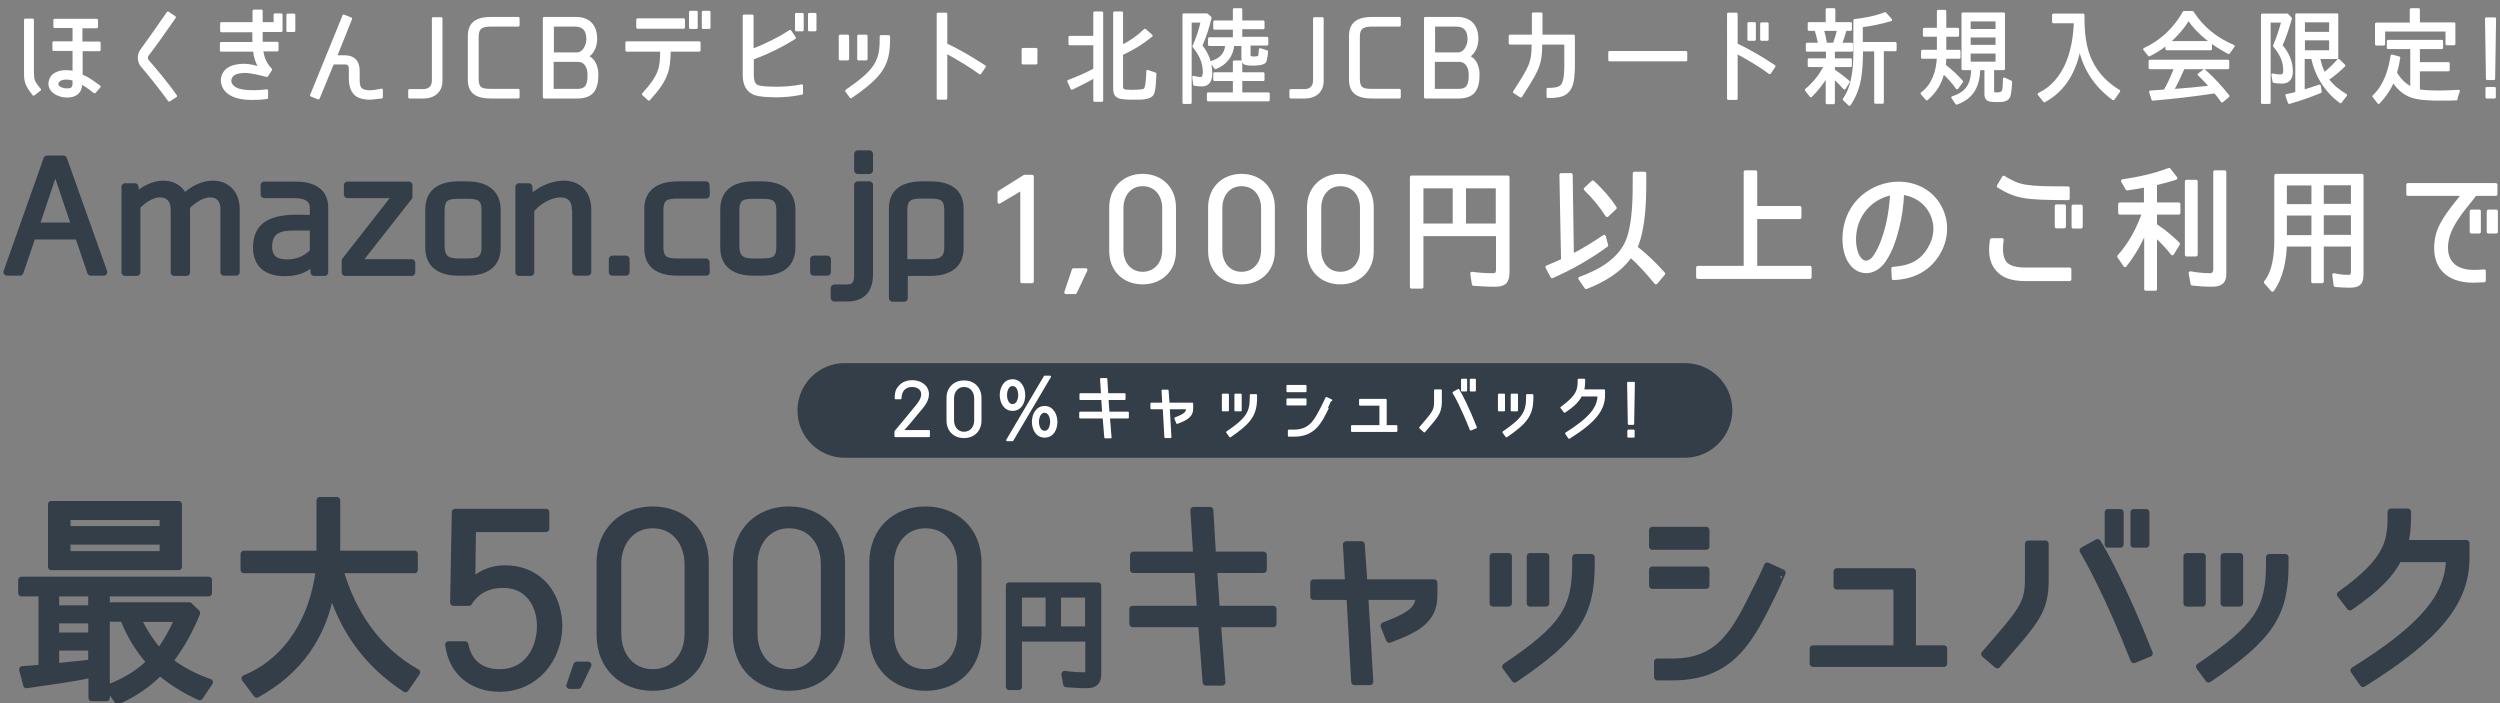 <?xml version="1.0" encoding="utf-8"?>
<!-- Generator: Adobe Illustrator 26.3.1, SVG Export Plug-In . SVG Version: 6.00 Build 0)  -->
<svg version="1.1" id="レイヤー_1" xmlns="http://www.w3.org/2000/svg" xmlns:xlink="http://www.w3.org/1999/xlink" x="0px"
	 y="0px" viewBox="0 0 1056.8 297.3" style="enable-background:new 0 0 1056.8 297.3;" xml:space="preserve">
<rect x="0" y="0" width="1056.8" height="297.3" fill="#808080" stroke="none"/>
<style type="text/css">
	.st0{fill:#FFFFFF;stroke:#FFFFFF;stroke-width:1.417;stroke-linecap:round;stroke-linejoin:round;stroke-miterlimit:10;}
	.st1{fill:#333E48;stroke:#333E48;stroke-width:3.081;stroke-linecap:round;stroke-linejoin:round;stroke-miterlimit:10;}
	.st2{fill:#FFFFFF;stroke:#FFFFFF;stroke-width:1.079;stroke-linecap:round;stroke-linejoin:round;stroke-miterlimit:10;}
	.st3{fill:none;stroke:#333E48;stroke-width:2.835;stroke-linecap:round;stroke-linejoin:round;}
	.st4{fill:#333E48;}
	.st5{fill:#FFFFFF;stroke:#FFFFFF;stroke-width:0.782;stroke-linecap:round;stroke-linejoin:round;stroke-miterlimit:10;}
</style>
<g id="a">
</g>
<g>
	<path class="st0" d="M433.1,74.6h3.2v44.4H432V79.7l-9.6,5.7v-4.1L433.1,74.6z"/>
	<path class="st0" d="M454.5,123.6h-3.9l3.2-9.5h5.2L454.5,123.6z"/>
	<path class="st0" d="M483,119.5c-7.6,0-13.4-5.1-13.4-13.4V87.7c0-8.3,5.9-13.5,13.4-13.5c7.6,0,13.4,5.2,13.4,13.5V106
		C496.5,114.3,490.6,119.5,483,119.5z M483,78c-5.6,0-8.8,4.6-8.8,9.9v17.8c0,5.6,3.4,9.9,8.8,9.9c5.5,0,9-4.3,9-9.9V88
		C492,82.6,488.8,78,483,78z"/>
	<path class="st0" d="M524.8,119.5c-7.6,0-13.4-5.1-13.4-13.4V87.7c0-8.3,5.9-13.5,13.4-13.5s13.4,5.2,13.4,13.5V106
		C538.3,114.3,532.4,119.5,524.8,119.5z M524.8,78c-5.6,0-8.8,4.6-8.8,9.9v17.8c0,5.6,3.4,9.9,8.8,9.9c5.5,0,9-4.3,9-9.9V88
		C533.8,82.6,530.6,78,524.8,78z"/>
	<path class="st0" d="M566.6,119.5c-7.6,0-13.4-5.1-13.4-13.4V87.7c0-8.3,5.9-13.5,13.4-13.5c7.6,0,13.4,5.2,13.4,13.5V106
		C580.1,114.3,574.2,119.5,566.6,119.5z M566.6,78c-5.6,0-8.8,4.6-8.8,9.9v17.8c0,5.6,3.4,9.9,8.8,9.9c5.5,0,9-4.3,9-9.9V88
		C575.6,82.6,572.4,78,566.6,78z"/>
	<path class="st0" d="M631.9,120.5c-3,0-6-0.2-9-0.4l-0.7-4.5c2.9,0.4,5.8,0.6,8.8,0.6c1.4,0,2.1-0.6,2.1-2.1V99.1H601v22.2h-4.3
		V74.9h40.7v40.3C637.3,119.2,636,120.5,631.9,120.5z M601,78.9v16.3h13.8V78.9H601z M633,95.2V78.9H619v16.3H633z"/>
	<path class="st0" d="M678.1,100l1,3.7c-7.1,5.2-14.8,9.6-23,13.2l-2.1-4c2.2-0.9,4.5-1.9,6.7-2.9h-0.1l-0.7-36.1h4.2l0.5,34.2
		C669.2,105.8,673.6,103,678.1,100z M689.3,108.1c-4.4,6.5-11.7,10.6-18.8,13.4l-2.6-3.8c8-2.9,16.7-7.6,20.1-16
		c2.9-7.4,2.9-18.6,2.9-26.8v-1.6h4.3V78c0,7.9-0.5,19.3-3.7,26.5h-0.1c4.3,3.4,8.2,7.1,11.8,11.2l-3.2,3.8
		C696.6,115.4,693.2,111.5,689.3,108.1z M670.2,79.9l3.1-2.9c3.6,3.3,6.9,7,9.4,10.9l-3.3,3.1h-0.1
		C676.7,86.9,673.6,83.2,670.2,79.9z"/>
	<path class="st0" d="M742.1,113.1h23v4.1h-47.4v-4.1h20.1V72.7h4.3v15.1h18.7v4.1h-18.7V113.1z"/>
	<path class="st0" d="M816.3,103.7c2.5-5,2.2-10.5-0.7-15.1c-2.5-3.9-6.6-6.3-11.4-7c-0.2,5.2-0.9,10-2,14.4c-1,3.9-2.5,9.5-5.6,14
		c-3.8,5.7-9.5,5.9-13,2.6c-3.8-3.6-4.2-9.7-4-12.9c0.7-14.5,12.5-22.2,22.9-22.2c7.1,0,13.3,3.2,16.8,8.7c3.7,5.8,4.1,12.9,1,19.3
		c-4,8-10.9,11.8-19.9,12.2l-0.2-4.2C807.7,113,812.9,110.6,816.3,103.7z M799.7,81.8c-6.8,1.1-15.2,7.1-15.8,18.3
		c-0.1,1.6-0.1,7.1,2.7,9.8c2.1,2,4.7,0.7,6.3-2c2.5-3.9,4-8.9,5-12.9C798.8,91,799.5,86.5,799.7,81.8z"/>
	<path class="st0" d="M844.3,113.9c-3.2-3.6-3-8.4-2.4-12.5h4.4c-0.7,4.7-0.2,7.7,1.3,9.8c1.5,1.7,4.4,2.6,8.6,2.6h18.7v4.3h-18.7
		C850.5,118.1,846.7,116.8,844.3,113.9z M844.8,78.7l2.2-3.7c6.8,4.1,9,4.5,27.2,4.5v4.4C856,83.8,852.6,83.4,844.8,78.7z
		 M872.6,95.8h-3.3v-8.7h3.3V95.8z M879.7,95.9h-3.3v-8.7h3.3V95.9z"/>
	<path class="st0" d="M898.3,112.2l-2.6-3.8c4.7-5.2,8.2-11.7,10.5-18.4h-10.1v-3.7H907v-7.8c-2.6,0.5-5.2,0.9-7.8,1.3l-1.9-3.3
		c6.8-1,13.3-2.4,19.6-4.8l2.8,3.6c-2.9,0.9-5.7,1.7-8.7,2.4h0.1v8.6h9.9V90h-9.9v5.1c0.2,0.2,0.4,0.3,0.6,0.5
		c3.3,2.2,6.3,4.7,9.1,7.5l-2.5,4.1c-2.2-2.8-4.6-5.3-7.2-7.7v22.7h-4V96.9C904.9,102.4,902,107.5,898.3,112.2z M924.3,76.7h4v31h-4
		V76.7z M934.9,120.5c-2.8,0-5.5-0.2-8.2-0.5l-0.8-4.6c2.8,0.5,5.6,0.8,8.3,0.8c1.5,0,2.1-1,2.1-2.4V72.7h4.1v42.8
		C940.5,119.4,938.6,120.5,934.9,120.5z"/>
	<path class="st0" d="M993.3,120.9c-2.1,0-4.1-0.1-6.1-0.3l-0.6-4.4c2.1,0.5,4.2,0.7,6.2,0.7c1.3,0,1.7-0.9,1.7-2.1v-11.3h-12.9V119
		h-3.9v-15.5H966c-0.2,6.2-1.5,13.8-5.4,19.1l-2.9-3.3c3.7-4.5,4.4-12,4.4-17.6V74.2h36.3v42.1C998.3,119.9,996.9,120.9,993.3,120.9
		z M966,77.7v9.3h11.8v-9.3H966z M966,90.4v9.7h11.8v-9.7H966z M994.5,86.9v-9.3h-12.9v9.3H994.5z M994.5,100v-9.7h-12.9v9.7H994.5z
		"/>
	<path class="st0" d="M1034.3,102.2c-1.2,8.3,3.4,12.6,11.4,12.6c0.6,0,2.1,0,4.4-0.2v4c-2.1,0.1-3.6,0.2-4.5,0.2
		c-11.4,0-17.2-6.4-15.7-17.2c1-6.9,5.5-12,11.4-19.5h-23.4v-4h37.1v4h-8.7C1043.3,86.4,1035.5,94,1034.3,102.2z M1048,98h-3.3v-8.7
		h3.3V98z M1055.2,98h-3.3v-8.7h3.3V98z"/>
</g>
<g>
	<g>
		<path class="st1" d="M3,115l16.9-47.7h6.9l17,47.7h-5.4l-5.2-15.3H13.6L8.4,115H3z M15,95.6h16.8l-8.4-24.9L15,95.6z"/>
		<path class="st1" d="M94.8,88.7c0-4.3-2.2-6.8-6.1-6.8c-3.5,0-7.5,2.8-10,5.4l0.1,1.4v26.4h-5.1V88.7c0-4.3-2.2-6.8-6.2-6.8
			c-3.4,0-7.4,2.7-9.7,5.3v27.9h-4.9V79H57l0.4,4.3c3.3-3.4,7.9-5.4,11.6-5.4c4.2,0,7.5,2.1,8.8,5.8C81,80.1,86,77.9,90,77.9
			c5.9,0,9.8,4.1,9.8,10.7v26.4h-5.1V88.7z"/>
		<path class="st1" d="M137.2,87.8v27.3h-4.4l-0.2-4.9c-3,3.7-7.4,5-12.2,5c-6.9,0-11.9-2.9-11.9-10.6c0-7.1,3.7-10.1,8.6-11.4
			c2.4-0.6,5.1-0.9,7.8-0.9s5.3,0.1,7.6,0.1v-4.5c0-4.8-4.4-5.7-8.4-5.7h-12.4v-3.9h12.6C130.8,78.2,137.2,80,137.2,87.8z
			 M113.5,104.3c0,5.3,3.4,6.9,7.9,6.9c4.2,0,8.2-1.6,11.1-4.7V95.9h-8.3C118.3,95.9,113.5,97.2,113.5,104.3z"/>
		<path class="st1" d="M146,115.1v-4.9l21.9-28h-21v-3.9h25.9v4.9l-21.9,27.9h23.1v4H146z"/>
		<path class="st1" d="M210.1,88.7v15.9c0,6.9-4.4,10.4-12.8,10.4H194c-8.4,0-12.7-3.5-12.7-10.4V88.7c0-7,4.2-10.5,12.7-10.5h3.2
			C205.6,78.2,210.1,81.8,210.1,88.7z M197.4,82.5h-3.4c-4.6,0-7.6,0.6-7.6,6.4V104c0,6.2,3.7,6.8,7.7,6.8h3.3
			c4.6,0,7.7-0.6,7.7-6.3V88.8C205.1,83,201.9,82.5,197.4,82.5z"/>
		<path class="st1" d="M243.3,88.7c0-4.3-2.2-6.8-6.4-6.8c-4.7,0-10.4,3.6-12.6,6.9v26.3h-4.9V79h4.1l0.4,5.5
			c4-4.2,9.6-6.6,14.4-6.6c6.2,0,10.1,4.1,10.1,10.7v26.4h-5V88.7z"/>
		<path class="st1" d="M264.6,115h-5.7v-5.4h5.7V115z"/>
		<path class="st1" d="M278.9,88.8v15.7c0,5.7,3.1,6.3,7.7,6.3h11.8l0.1,4.2h-11.9c-8.5,0-12.7-3.3-12.7-10V88.3
			c0-6.6,4.3-10.1,12.7-10.1h11.8l0.1,4.2h-12C281.9,82.4,278.9,83,278.9,88.8z"/>
		<path class="st1" d="M334.7,88.7v15.9c0,6.9-4.4,10.4-12.8,10.4h-3.2c-8.4,0-12.7-3.5-12.7-10.4V88.7c0-7,4.2-10.5,12.7-10.5h3.2
			C330.2,78.2,334.7,81.8,334.7,88.7z M322,82.5h-3.4c-4.6,0-7.6,0.6-7.6,6.4V104c0,6.2,3.7,6.8,7.7,6.8h3.3c4.6,0,7.7-0.6,7.7-6.3
			V88.8C329.7,83,326.5,82.5,322,82.5z"/>
		<path class="st1" d="M349.7,115H344v-5.4h5.7V115z"/>
		<path class="st1" d="M358.3,125.9h-5.6v-4.1h5.3c3.7,0,4.6-2.2,4.6-5.7V78.2h4.9V116C367.5,122.5,364.3,125.9,358.3,125.9z
			 M367.5,72h-4.9v-6.9h4.9V72z"/>
		<path class="st1" d="M405.8,88.1V105c0,6.6-4.4,10.1-12.7,10.1h-10.9V126h-4.9V88.1c0-6.6,4.2-9.9,12.7-9.9h3.2
			C401.5,78.2,405.8,81.5,405.8,88.1z M393,82.4h-3.2c-4.6,0-7.8,0.6-7.8,6.4v22.3h11.1c4.1,0,7.6-0.9,7.6-6.5V88.8
			C400.7,83,397.7,82.4,393,82.4z"/>
	</g>
</g>
<g>
	<g>
		<path class="st2" d="M16.8,37.9l-2.6,2c-3.7-4.7-3.5-6.2-3.5-9.8V8.4h3.1v21.4C13.9,33.7,13.7,34.2,16.8,37.9z M34.3,35
			c-0.1,4.1-2.4,5.7-6,5.7c-3.8,0-8.5-2.5-7-6.9c1.1-3.1,4.6-3.6,6.6-3.6c1,0,2.2,0.1,3.3,0.4v-9.6h-8.5v-3h8.5v-6.7h-8.1V8.5h17.8
			v2.9h-6.6v6.7H42v3h-7.6v10.8c2.4,1,3.9,2,7.6,4.7L40,38.9C37,36.6,35.6,35.7,34.3,35z M31.2,33.6C30,33.3,29,33.1,28,33.1
			c-1.5,0-3.5,0.5-3.8,2c-0.6,1.9,2.3,2.8,4.1,2.8C31.2,37.9,31.3,36.6,31.2,33.6z"/>
		<path class="st2" d="M60,27.8c-1.5-1.7-1.6-4.6-0.3-6.4c2.4-3.3,7.1-9.9,11.3-16l2.8,1.9c-4.2,6.1-8.9,12.7-11.5,16
			c-0.5,0.7-0.4,1.8,0.1,2.4c3,3.4,8.4,9.8,11.9,14.9l-2.8,1.8C68,37.5,62.8,31.1,60,27.8z"/>
		<path class="st2" d="M118.9,13h-8.4c0,3.6,0,4.3,0,5.2h6.7v3h-6.5c0.5,3.3,1.5,5.9,3.8,8.2h0l-1.7,2.6c-2.3-0.6-6.9-1.8-9.5-1.7
			c-3.3,0.1-5,0.9-5.7,2.4c-0.4,0.8-0.5,1.6-0.2,2.4c0.8,2,2.8,3,6.1,3.4c2.5,0.3,6,0.2,9.3-0.2v3c-2.7,0.4-4.4,0.4-6.6,0.4
			c-6.3,0-10.3-1.9-11.8-5.3c-0.7-1.8-0.7-3.5,0.2-5.2c1.3-2.4,4-3.6,8.4-3.7c2.4,0,4.7,0.6,6.9,1.3c-1.4-2.6-2.2-4.7-2.4-7.5h-14
			v-3h13.8c-0.1-1-0.1-1.7-0.1-5.2H93.6V9.9h13.7V4.6h3.2v5.3h5.7V6.2h2.7V13z M124.3,13h-2.7V6.3h2.7V13z"/>
		<path class="st2" d="M156.1,41.6c-1.6,0-3-0.3-4.3-0.8c-2.4-1-3.8-3.6-3.8-7.5v-3.9c0-2-0.5-2.7-2.4-2.7h-4.9l-6.1,14.8l-3-1.2
			l13.7-33.6l3,1.2l-6.4,16h3.7c3.8,0,5.9,2,5.9,5.9v4.1c0,3,0.9,3.8,1.7,4.2c0.9,0.4,1.8,0.6,3,0.6c1.5,0,3.2-0.3,5.1-0.7v3.1
			C159.8,41.2,157.5,41.6,156.1,41.6z"/>
		<path class="st2" d="M179,41.1h-5.9v-2.9h5.8c2.7,0,4.2-1.6,4.2-4.2V7.8h3.4V34C186.6,38.4,183.6,41.1,179,41.1z"/>
		<path class="st2" d="M207.6,7.7h11.5v3h-10.9c-3.8,0-6.4,0.3-6.4,4.9v17.7c0,4.8,2.4,4.8,6.4,4.8h10.9v3h-11.5
			c-5.2,0-9.3-1.4-9.3-7.3V15.1C198.3,9.2,202.4,7.7,207.6,7.7z"/>
		<path class="st2" d="M243.5,7.7c5.5,0,8.4,3.3,8.4,8.7c0,3-1.2,6.1-3.8,7.5c3.1,1,4.3,4.5,4.3,7.6c0,6-1.8,9.6-8.4,9.6h-14V7.7
			H243.5z M248.4,16.5c0-3.6-1.6-5.8-5.3-5.8h-9.5v12h10.2C246.8,22.7,248.4,19.2,248.4,16.5z M248.9,31.5c0-3-1.4-5.9-4.7-5.9
			h-10.7v12.5h10.5C248.4,38.2,248.9,35.2,248.9,31.5z"/>
		<path class="st2" d="M274.3,42l-2.4-2.2c7.2-7.9,7.7-11.2,7.7-18.5h-14.7V18h30.7v3.3h-12.6C282.8,29.3,282.3,33.3,274.3,42z
			 M269.5,11.6V8.3H289v3.3H269.5z M294.4,11.7h-2.6V5.1h2.6V11.7z M299.8,11.7h-2.6V5.1h2.6V11.7z"/>
		<path class="st2" d="M328.2,40.6c-2.5,0-5.1-0.1-7.4-0.5c-2.8-0.4-6.3-2.2-6.3-8.4v-25h3.5v14.5c6.1-2.3,11.7-5.2,16-8l1.9,2.8
			c-5,3.2-11.2,6.3-17.8,8.7v7c0,4.1,1.7,4.9,3.4,5.1c2,0.3,4.3,0.4,6.7,0.4c3,0,6.7-0.2,10.7-1v3.3C335,40.3,331.3,40.6,328.2,40.6
			z M339.2,12.7h-2.6V6h2.6V12.7z M344.6,12.7h-2.5V6h2.5V12.7z"/>
		<path class="st2" d="M355.1,15.2h3.3V25h-3.3V15.2z M372.4,16.9v-1.5h3.3v1.5c0,10.5-3.1,15.3-16,24.1l-1.9-2.6
			C369.9,30.1,372.4,26.1,372.4,16.9z M362.9,15.2h3.3V25h-3.3V15.2z"/>
		<path class="st2" d="M416.2,28.1l-1.9,2.8c-5.3-3.8-9.8-6.3-14.4-8.9v19.6h-3.4V5.9h3.4v12.9C405.4,21.4,410.5,24.4,416.2,28.1z"
			/>
		<path class="st2" d="M432.4,20.8h5.6v5.9h-5.6V20.8z"/>
		<path class="st2" d="M453.1,37.4l-1.4-3.1c3.8-1.4,7.4-3,11-4.9h0V18.6h-10.5v-2.9h10.5V5.4h3.1v37.1h-3.1V32.4
			C459.6,34.2,456.5,35.8,453.1,37.4z M484,12.7l2.7,2.4c-3.8,3.1-8,5.7-12.5,7.7h0v13.8c0,0.9,0.3,1.4,1.1,1.7
			c0.6,0.2,2.4,0.2,3.2,0.2h0.2c1.1,0,4.3,0,5.2-0.6c1-0.7,1.2-6.6,1.2-7.8l3.2,1.1c-0.1,1.6-0.2,7.1-1.1,8.6
			c-1.1,1.7-4.4,1.8-6.7,1.8H479c-1.5,0-5,0-6.3-0.7c-1.3-0.7-1.6-1.9-1.6-3.2V5.4h3.1v14.2C477.8,17.8,481.1,15.5,484,12.7z"/>
		<path class="st2" d="M507.7,19.3c2.8,3.5,4.2,7.3,4.2,11.8c0,2.5-0.8,4.9-3.8,4.9c-1,0-2.1-0.1-3.2-0.3l-0.4-3.1
			c1,0.3,2.1,0.5,3.1,0.5c1.2,0,1.4-1.7,1.4-2.7c0-4.1-1.8-7.7-4.4-10.8c1.5-3.3,2.8-7.1,3.5-10.6h-4.9v34.4h-2.8V6.2h9.8l1.4,1.3
			C510.7,11.6,509.4,15.4,507.7,19.3z M534,31.1v2.6h-9.4v5.9h11.6v2.7h-25.5v-2.7h11v-5.9h-8.3v-2.6h8.3v-5h2.9v5H534z M528.1,23.2
			c0,1.3,1.1,1.2,2.1,1.2h0.3c0.6,0,1.6-0.1,1.9-0.7c0.1-0.3,0.3-2.5,0.3-2.8l2.8,0.9c-0.1,0.9-0.3,3.7-0.9,4.4
			c-0.9,0.9-3.7,1-4.9,1c-0.9,0-3,0-3.7-0.6c-0.5-0.5-0.7-1.2-0.7-1.9v-5.8h-4.1c-0.3,4.6-3.1,8.1-7.4,9.8l-1.7-2.4
			c3.5-1,6.3-3.4,6.3-7.4h-7.2v-2.6h10.5v-4.3h-8.3V9.2h8.3V4h2.9v5.2h9.4v2.6h-9.4v4.3h11v2.6h-7.5V23.2z"/>
		<path class="st2" d="M551.5,41.1h-5.9v-2.9h5.8c2.7,0,4.2-1.6,4.2-4.2V7.8h3.4V34C559.1,38.4,556.2,41.1,551.5,41.1z"/>
		<path class="st2" d="M580.1,7.7h11.5v3h-10.9c-3.8,0-6.4,0.3-6.4,4.9v17.7c0,4.8,2.4,4.8,6.4,4.8h10.9v3h-11.5
			c-5.2,0-9.3-1.4-9.3-7.3V15.1C570.8,9.2,574.9,7.7,580.1,7.7z"/>
		<path class="st2" d="M616,7.7c5.5,0,8.4,3.3,8.4,8.7c0,3-1.2,6.1-3.8,7.5c3.1,1,4.3,4.5,4.3,7.6c0,6-1.8,9.6-8.4,9.6h-14V7.7H616z
			 M620.9,16.5c0-3.6-1.6-5.8-5.3-5.8h-9.5v12h10.2C619.3,22.7,620.9,19.2,620.9,16.5z M621.4,31.5c0-3-1.4-5.9-4.7-5.9h-10.7v12.5
			h10.5C620.9,38.2,621.4,35.2,621.4,31.5z"/>
		<path class="st2" d="M664.4,35.6c-1.6,5-5.5,5.3-10.1,5.3v-3.2c5.4,0,6.1-1.2,6.8-3.2c0.4-1.2,0.6-2.6,0.7-6V18.3h-10.4v0.3
			c0,9-1.6,11.3-8.5,22.1l-2.8-1.8c6.7-10.5,7.9-12.2,7.9-20.3v-0.3h-9.7v-3.1h9.8V5.8h3.4v9.4h13.7v13.3
			C665.1,31.9,664.9,33.8,664.4,35.6z"/>
		<path class="st2" d="M680.4,22.1h32.3v3.3h-32.3V22.1z"/>
		<path class="st2" d="M750,28l-1.9,2.8c-5-3.7-9.4-6.1-14.1-8.7v19.6h-3.4V5.9h3.4v12.9C739.5,21.4,744.6,24.4,750,28z M741.7,16.7
			h-2.5V9.9h2.5V16.7z M747.1,16.7h-2.5V10h2.5V16.7z"/>
		<path class="st2" d="M778.1,18.6h4.7v2.7h-7.7v3.9h7.2v2.6h-7.2v2h0c2.2,1.4,4.3,3,6.3,4.8l-1.7,2.7c-1.4-1.6-2.9-3.1-4.6-4.5
			v10.7h-2.8V31.8c-1.7,3.1-4.2,6.2-6.8,8.8l-2-2.6c3.4-2.8,6.1-6.3,8.1-10.2h-6.9v-2.6h7.7v-3.9h-8.5v-2.7h5.2
			c-0.4-2-0.9-4.2-1.6-6.1h-2.8V9.9h7.6V4h3v5.9h7v2.6h-2.2C779.5,14.6,778.9,16.6,778.1,18.6z M771.8,18.6h3.5
			c0.7-1.9,1.4-4.1,1.8-6.1h-6.7C771,14.4,771.5,16.7,771.8,18.6z M781.8,44.2l-2.3-2.2c3.8-5.3,4.5-13.3,4.5-19.7V8.6
			c4.4-0.5,8.7-1.3,12.9-2.9l2.4,2.7c-4.1,1.2-8.2,2.1-12.4,2.6h0v7.3h14.3v2.8h-5.4v22.2h-3V21.2H787
			C786.9,29.4,786.7,37.1,781.8,44.2z"/>
		<path class="st2" d="M827.6,12.3V15h-5.4v6.6h6v2.7h-6c0,1.1-0.1,2.3-0.2,3.4h0c0.2,0,0.1,0.1,0.2,0.2l0.1,0
			c2.7,2.2,4.6,3.9,7,6.6l-2,2.7c-1.7-2.4-3.7-4.6-5.9-6.6c-1,4.5-3.3,8.2-6.9,11.3l-2.1-2.4c4.8-3.5,6.6-9.4,6.9-15.2h-6.7v-2.7
			h6.7V15h-5.9v-2.7h5.9V4.7h2.9v7.6H827.6z M844.2,39.6c1,0,2.3-0.2,2.6-1.3c0.3-0.7,0.4-3.1,0.4-4.4v-0.6l2.8,1.3
			c0,1.2-0.3,5.2-0.8,6.3c-0.5,1-1.4,1.4-2.6,1.6c-0.8,0.1-1.6,0.1-2.3,0.1h-0.4c-0.9,0-3.2,0-3.8-0.7c-0.6-0.6-0.7-1.4-0.7-2.2
			V29.1h-2.8c-0.3,7-2.4,12-9.5,14.6l-1.7-2.5c6.3-1.9,8.3-5.9,8.4-12.1h-4.1V5.8h17.3v23.3h-4.6v8.9
			C842.3,39.6,843,39.6,844.2,39.6z M832.5,8.5v4.3h11.6V8.5H832.5z M832.5,15.3v4.2h11.6v-4.2H832.5z M832.5,22.1v4.5h11.6v-4.5
			H832.5z"/>
		<path class="st2" d="M879.1,20c-1.7,9.4-6,17.9-14.9,22.7l-2.3-2.9c11.4-5.5,14.9-18.7,15.3-30.5h-9.2v-3h12.6
			c0,6.8,0.4,13.9,3.6,20.1c2.6,5.2,6.6,9.1,11.5,12.1l-2.3,3.3h-0.1C885.8,36.3,881,29.1,879.1,20z"/>
		<path class="st2" d="M915.9,18.6c-0.1,0.1-0.2,0.1-0.3,0.2l-0.4,0.3c-2,1.6-4.3,3-6.7,4.2l-2-2.5c7.3-3.4,12.8-8.7,16.7-15.6h3.6
			c4.2,6.6,10.2,11.3,17.3,14.3l-2,2.8c-6.6-3.5-12.8-8.1-17-14.3c-2.1,3.6-5.2,7.1-8.4,9.9h17.8v2.8h-18.6V18.6z M918.4,38.2
			c5.4-0.4,10.7-0.9,16.1-1.5c-1.6-1.8-3.2-3.6-5-5.2l2.3-1.7c3.7,3.3,7,6.9,10.1,10.8l-2.6,2.2c-0.9-1.4-2-2.7-3-3.9l-0.6,0.1
			c-8.4,1.3-17.3,2.3-25.7,3l-1-3.2l6.1-0.4c1.8-3.1,3.2-6.3,4.5-9.7h-10.8v-2.9h33v2.9h-18.8C921.6,31.9,920.1,35.1,918.4,38.2z"/>
		<path class="st2" d="M968.7,30.2c0,2.7-1.1,4.6-4,4.6c-1.2,0-2.4-0.1-3.5-0.3l-0.5-2.9c1.2,0.3,2.3,0.4,3.4,0.4
			c1.4,0,1.6-1.2,1.6-2.4c0-3.9-1.8-7.3-4.3-10.2c1.4-3.3,2.6-6.9,3.5-10.4h-5.6v34.4h-3V6.3h10.6l1.4,1.5c-1.1,3.8-2.3,7.7-4,11.4
			h0C967,22.4,968.7,26,968.7,30.2z M982.5,31.2c2.2-1.8,4.2-3.7,6-5.8l2.4,2.3c-2.1,2.1-4.5,4.1-7,5.8c2,2.8,4.8,5,7.7,6.7
			l-2.2,2.9c-6.2-4.5-10.4-11.3-11.9-18.7h-3.8v14.1c2.3-0.7,4.5-1.4,6.8-2.2l0.4,2.5c-4.4,1.8-8.7,3.3-13.2,4.6l-1.1-3.1l1-0.2
			c1-0.2,2.2-0.5,3.2-0.8h0V6.2h17.1v18.2h-7.7C980.7,26.7,981.3,29,982.5,31.2z M985.1,8.9h-11.3v5.1h11.3V8.9z M985.1,16.5h-11.3
			v5.3h11.3V16.5z"/>
		<path class="st2" d="M1030.6,38.8c2.9,0,5.8-0.1,8.7-0.3c-0.4,1.1-0.8,2.2-1,3.4c-2.2,0.1-4.5,0.1-6.8,0.1
			c-3.3,0-8.7-0.1-11.9-1.2c-3.5-1.2-6-3.6-8-6.6c-1.4,3.4-3.5,6.5-6.1,9.2l-2.1-2.7c4.7-4.4,6.7-10.8,7.7-17.1l3,0.8
			c-0.3,2.1-0.8,4.3-1.4,6.4c1.7,2.8,3.8,5.1,6.7,6.4V20.2h-9.9v-2.8h22.7v2.8h-9.8v6.6h12.6v2.8h-12.6v8.7h0
			C1025.2,38.7,1027.9,38.8,1030.6,38.8z M1034.2,12.8h-26.5v5.9h-3.2v-8.6h14.7V4h3.2v6h15v8.6h-3.1V12.8z"/>
		<path class="st2" d="M1051.4,33.3L1051,7.9h3.6l-0.4,25.4H1051.4z M1054.5,41.1h-3.3v-3.8h3.3V41.1z"/>
	</g>
</g>
<g>
	<g>
		<path class="st3" d="M45,295h-6.2v-10c-7.8,1.8-17.4,3-25.5,4.2l-2.1,0.3L9.5,283l2.8-0.2c1.9-0.1,3.7-0.3,5.5-0.5h-0.1v-31.6H9.1
			v-5.5h79.1v5.5H45V295z M21.7,213.2h53.8v26.4H21.7V213.2z M38.8,250.7H23.6v6.6h15.1V250.7z M38.8,262.1H23.6v6.7h15.1V262.1z
			 M38.9,280.1h-0.2v-6.5H23.6v8.2l5.5-0.6C32.4,280.9,35.8,280.6,38.9,280.1z M28.4,223.8h40.5v-5.4H28.4V223.8z M28.4,234.4h40.5
			v-5.6H28.4V234.4z M88.6,288.4l-4.2,6.2c-6.1-2.8-11.7-6.2-16.8-10.5c-5.1,5.2-11,9.2-17.8,12.2l-3.9-5.6
			c6.5-2.4,12.6-6,17.5-10.8c-4.7-5.3-8.8-11.9-11.2-18.5H47V256h33l3.2,3.1c-2.8,7-6.2,13.2-10.9,19.6h0.1l-0.6,0.8
			C76.9,283.5,82.6,286.3,88.6,288.4z M67.4,275.6c3.1-4.3,5.7-9,7.9-14.1H58.2C60.5,266.5,63.7,271.5,67.4,275.6z"/>
		<path class="st3" d="M176.2,284.2l-4.8,7c-15.8-10.3-25.9-24.2-31.4-41.7c-3.3,19.4-13.8,34.3-31.5,44l-5-6.7
			c19-7.8,29-26.2,31.4-45.9h-31.8v-6.7h32.1v-22.7h7.2v22.7h32.8v6.7h-31.5C149,259.3,159.5,274.9,176.2,284.2z"/>
		<path class="st3" d="M199.8,223.4l-0.3,22.2c3.4-2.4,7-5.2,14-5.2c2.3,0,7.3,0.2,12.4,3.4c9.7,6.2,10.4,17.9,10.4,20.6
			c0,14.2-10.1,26.6-25,26.6c-11.5,0-20.2-6.7-21.7-18.5h7c1.2,6.6,5.7,11.8,14.6,11.8c12.1,0,17.2-10.4,17.2-19.7
			c0-8.6-4.8-17.5-15.7-17.5c-6.1,0-11.3,2.4-14.5,7.6h-6.5l0.7-38.2h38.4v7H199.8z"/>
		<path class="st3" d="M244.4,289.8h-3.6l3-8.7h4.8L244.4,289.8z"/>
		<path class="st3" d="M275.9,290.6c-12.6,0-22.3-8.5-22.3-22.3v-30.4c0-13.8,9.7-22.4,22.3-22.4s22.3,8.6,22.3,22.4v30.4
			C298.2,282.1,288.4,290.6,275.9,290.6z M275.9,221.9c-9.2,0-14.7,7.6-14.7,16.5v29.4c0,9.3,5.7,16.5,14.7,16.5
			c9,0,14.9-7.1,14.9-16.5v-29.4C290.7,229.6,285.4,221.9,275.9,221.9z"/>
		<path class="st3" d="M333.5,290.6c-12.6,0-22.3-8.5-22.3-22.3v-30.4c0-13.8,9.7-22.4,22.3-22.4c12.6,0,22.3,8.6,22.3,22.4v30.4
			C355.8,282.1,346.1,290.6,333.5,290.6z M333.5,221.9c-9.2,0-14.7,7.6-14.7,16.5v29.4c0,9.3,5.7,16.5,14.7,16.5
			c9,0,14.9-7.1,14.9-16.5v-29.4C348.4,229.6,343.1,221.9,333.5,221.9z"/>
		<path class="st3" d="M391.2,290.6c-12.6,0-22.3-8.5-22.3-22.3v-30.4c0-13.8,9.7-22.4,22.3-22.4c12.6,0,22.3,8.6,22.3,22.4v30.4
			C413.5,282.1,403.8,290.6,391.2,290.6z M391.2,221.9c-9.2,0-14.7,7.6-14.7,16.5v29.4c0,9.3,5.7,16.5,14.7,16.5
			c9,0,14.9-7.1,14.9-16.5v-29.4C406,229.6,400.7,221.9,391.2,221.9z"/>
		<path class="st3" d="M459.1,289.5c-2.8,0-5.6-0.2-8.3-0.4l-0.7-4.1c2.7,0.4,5.3,0.6,8.1,0.6c1.3,0,2-0.5,2-1.9v-13.9h-29.6v20.5
			h-4v-42.7h37.5v37.1C464.1,288.3,462.8,289.5,459.1,289.5z M430.6,251.2v15h12.8v-15H430.6z M460.1,266.2v-15h-13v15H460.1z"/>
		<path class="st3" d="M513.1,240.8l1.1,16.7h24v6.2h-23.5l1.9,24.7h-6.8l-1.9-24.7h-29.1v-6.2h28.6l-1.1-16.7h-27.2v-6.2h26.7
			l-1.2-18.9h6.9l1.1,18.9h21.5v6.2H513.1z"/>
		<path class="st3" d="M587.3,270.3l-2.3-5.8c12.6-4.8,14.6-7.5,14.8-12.3h-22.8l2.1,36h-6.5l-2-36h-15.3v-5.9h14.7l-0.9-16.1h6.4
			l1.1,16.1h29.6v5.2C606.3,262.1,599,265.9,587.3,270.3z"/>
		<path class="st3" d="M631.1,235.2h6.6V255h-6.6V235.2z M666,238.6v-3h6.7v3c0,21.3-6.4,30.9-32.4,48.5l-3.9-5.3
			C661.1,265.2,666,257.2,666,238.6z M646.8,235.2h6.7V255h-6.7V235.2z"/>
		<path class="st3" d="M721.2,224.1v6.9h-22.7v-6.9H721.2z M698.5,247.5v-6.6h22.7v6.6H698.5z M749.3,251.2c-9.3,18.8-17,35-42.3,35
			h-6.4v-6.4h6.4c20.7,0,26.8-13.5,35.8-31.5c2.5-4.8,4.3-9.1,4.3-9.1l6.3,2.9C753.5,242.1,750.3,249.1,749.3,251.2z"/>
		<path class="st3" d="M776.5,247.8v-6.2h32v32.6h13.2v6.3h-55.3v-6.3h35.4v-26.4H776.5z"/>
		<path class="st3" d="M844.3,281.1l-5.4-4.6c15.4-17.9,18.5-20.8,18.5-31.5v-15.1h7.2V245C864.7,258.9,859.7,263.2,844.3,281.1z
			 M880.5,232.7l6.2-3.4c3,4.9,11.2,19.8,21.9,46.9l-6.6,2.7C891.2,251.4,882.4,235.8,880.5,232.7z M896.3,230.1h-5.2v-13.5h5.2
			V230.1z M907.2,230.1H902v-13.5h5.2V230.1z"/>
		<path class="st3" d="M924.4,235.2h6.6V255h-6.6V235.2z M959.3,238.6v-3h6.7v3c0,21.3-6.4,30.9-32.4,48.5l-3.9-5.3
			C954.4,265.2,959.3,257.2,959.3,238.6z M940.1,235.2h6.7V255h-6.7V235.2z"/>
		<path class="st3" d="M1035.4,236.2h-21.5c-3.7,7-8.9,12.3-20.5,20.4l-4.1-5.3c21.3-15.2,21.4-23,21.4-34.9h7.1
			c0,7-0.4,10-1.3,13.3h26v6c0,18.7-12,33.6-43.6,53.3l-3.9-5.6C1024,265.3,1035.1,252.2,1035.4,236.2z"/>
	</g>
	<g>
		<path class="st4" d="M45,295h-6.2v-10c-7.8,1.8-17.4,3-25.5,4.2l-2.1,0.3L9.5,283l2.8-0.2c1.9-0.1,3.7-0.3,5.5-0.5h-0.1v-31.6H9.1
			v-5.5h79.1v5.5H45V295z M21.7,213.2h53.8v26.4H21.7V213.2z M38.8,250.7H23.6v6.6h15.1V250.7z M38.8,262.1H23.6v6.7h15.1V262.1z
			 M38.9,280.1h-0.2v-6.5H23.6v8.2l5.5-0.6C32.4,280.9,35.8,280.6,38.9,280.1z M28.4,223.8h40.5v-5.4H28.4V223.8z M28.4,234.4h40.5
			v-5.6H28.4V234.4z M88.6,288.4l-4.2,6.2c-6.1-2.8-11.7-6.2-16.8-10.5c-5.1,5.2-11,9.2-17.8,12.2l-3.9-5.6
			c6.5-2.4,12.6-6,17.5-10.8c-4.7-5.3-8.8-11.9-11.2-18.5H47V256h33l3.2,3.1c-2.8,7-6.2,13.2-10.9,19.6h0.1l-0.6,0.8
			C76.9,283.5,82.6,286.3,88.6,288.4z M67.4,275.6c3.1-4.3,5.7-9,7.9-14.1H58.2C60.5,266.5,63.7,271.5,67.4,275.6z"/>
		<path class="st4" d="M176.2,284.2l-4.8,7c-15.8-10.3-25.9-24.2-31.4-41.7c-3.3,19.4-13.8,34.3-31.5,44l-5-6.7
			c19-7.8,29-26.2,31.4-45.9h-31.8v-6.7h32.1v-22.7h7.2v22.7h32.8v6.7h-31.5C149,259.3,159.5,274.9,176.2,284.2z"/>
		<path class="st4" d="M199.8,223.4l-0.3,22.2c3.4-2.4,7-5.2,14-5.2c2.3,0,7.3,0.2,12.4,3.4c9.7,6.2,10.4,17.9,10.4,20.6
			c0,14.2-10.1,26.6-25,26.6c-11.5,0-20.2-6.7-21.7-18.5h7c1.2,6.6,5.7,11.8,14.6,11.8c12.1,0,17.2-10.4,17.2-19.7
			c0-8.6-4.8-17.5-15.7-17.5c-6.1,0-11.3,2.4-14.5,7.6h-6.5l0.7-38.2h38.4v7H199.8z"/>
		<path class="st4" d="M244.4,289.8h-3.6l3-8.7h4.8L244.4,289.8z"/>
		<path class="st4" d="M275.9,290.6c-12.6,0-22.3-8.5-22.3-22.3v-30.4c0-13.8,9.7-22.4,22.3-22.4s22.3,8.6,22.3,22.4v30.4
			C298.2,282.1,288.4,290.6,275.9,290.6z M275.9,221.9c-9.2,0-14.7,7.6-14.7,16.5v29.4c0,9.3,5.7,16.5,14.7,16.5
			c9,0,14.9-7.1,14.9-16.5v-29.4C290.7,229.6,285.4,221.9,275.9,221.9z"/>
		<path class="st4" d="M333.5,290.6c-12.6,0-22.3-8.5-22.3-22.3v-30.4c0-13.8,9.7-22.4,22.3-22.4c12.6,0,22.3,8.6,22.3,22.4v30.4
			C355.8,282.1,346.1,290.6,333.5,290.6z M333.5,221.9c-9.2,0-14.7,7.6-14.7,16.5v29.4c0,9.3,5.7,16.5,14.7,16.5
			c9,0,14.9-7.1,14.9-16.5v-29.4C348.4,229.6,343.1,221.9,333.5,221.9z"/>
		<path class="st4" d="M391.2,290.6c-12.6,0-22.3-8.5-22.3-22.3v-30.4c0-13.8,9.7-22.4,22.3-22.4c12.6,0,22.3,8.6,22.3,22.4v30.4
			C413.5,282.1,403.8,290.6,391.2,290.6z M391.2,221.9c-9.2,0-14.7,7.6-14.7,16.5v29.4c0,9.3,5.7,16.5,14.7,16.5
			c9,0,14.9-7.1,14.9-16.5v-29.4C406,229.6,400.7,221.9,391.2,221.9z"/>
		<path class="st4" d="M459.1,289.5c-2.8,0-5.6-0.2-8.3-0.4l-0.7-4.1c2.7,0.4,5.3,0.6,8.1,0.6c1.3,0,2-0.5,2-1.9v-13.9h-29.6v20.5
			h-4v-42.7h37.5v37.1C464.1,288.3,462.8,289.5,459.1,289.5z M430.6,251.2v15h12.8v-15H430.6z M460.1,266.2v-15h-13v15H460.1z"/>
		<path class="st4" d="M513.1,240.8l1.1,16.7h24v6.2h-23.5l1.9,24.7h-6.8l-1.9-24.7h-29.1v-6.2h28.6l-1.1-16.7h-27.2v-6.2h26.7
			l-1.2-18.9h6.9l1.1,18.9h21.5v6.2H513.1z"/>
		<path class="st4" d="M587.3,270.3l-2.3-5.8c12.6-4.8,14.6-7.5,14.8-12.3h-22.8l2.1,36h-6.5l-2-36h-15.3v-5.9h14.7l-0.9-16.1h6.4
			l1.1,16.1h29.6v5.2C606.3,262.1,599,265.9,587.3,270.3z"/>
		<path class="st4" d="M631.1,235.2h6.6V255h-6.6V235.2z M666,238.6v-3h6.7v3c0,21.3-6.4,30.9-32.4,48.5l-3.9-5.3
			C661.1,265.2,666,257.2,666,238.6z M646.8,235.2h6.7V255h-6.7V235.2z"/>
		<path class="st4" d="M721.2,224.1v6.9h-22.7v-6.9H721.2z M698.5,247.5v-6.6h22.7v6.6H698.5z M749.3,251.2c-9.3,18.8-17,35-42.3,35
			h-6.4v-6.4h6.4c20.7,0,26.8-13.5,35.8-31.5c2.5-4.8,4.3-9.1,4.3-9.1l6.3,2.9C753.5,242.1,750.3,249.1,749.3,251.2z"/>
		<path class="st4" d="M776.5,247.8v-6.2h32v32.6h13.2v6.3h-55.3v-6.3h35.4v-26.4H776.5z"/>
		<path class="st4" d="M844.3,281.1l-5.4-4.6c15.4-17.9,18.5-20.8,18.5-31.5v-15.1h7.2V245C864.7,258.9,859.7,263.2,844.3,281.1z
			 M880.5,232.7l6.2-3.4c3,4.9,11.2,19.8,21.9,46.9l-6.6,2.7C891.2,251.4,882.4,235.8,880.5,232.7z M896.3,230.1h-5.2v-13.5h5.2
			V230.1z M907.2,230.1H902v-13.5h5.2V230.1z"/>
		<path class="st4" d="M924.4,235.2h6.6V255h-6.6V235.2z M959.3,238.6v-3h6.7v3c0,21.3-6.4,30.9-32.4,48.5l-3.9-5.3
			C954.4,265.2,959.3,257.2,959.3,238.6z M940.1,235.2h6.7V255h-6.7V235.2z"/>
		<path class="st4" d="M1035.4,236.2h-21.5c-3.7,7-8.9,12.3-20.5,20.4l-4.1-5.3c21.3-15.2,21.4-23,21.4-34.9h7.1
			c0,7-0.4,10-1.3,13.3h26v6c0,18.7-12,33.6-43.6,53.3l-3.9-5.6C1024,265.3,1035.1,252.2,1035.4,236.2z"/>
	</g>
</g>
<path class="st4" d="M712.2,193.5H357.1c-11,0-20-8.9-20-20v0c0-11,8.9-20,20-20h355.2c11,0,20,8.9,20,20v0
	C732.2,184.5,723.2,193.5,712.2,193.5z"/>
<g>
	<path class="st5" d="M379.9,163.7c0.9-1.1,2.5-2.6,5.8-2.6c3.1,0,6.6,1.8,6.6,5.6c0,3.1-2.5,5.6-4.5,8c-2,2.4-3.9,4.8-6.4,7.5h11.3
		v2.2h-14.2v-2c2.7-3.1,5.3-6.4,8.2-9.9c1.3-1.6,3.1-3.6,3.1-5.8c0-2.4-2-3.5-4.3-3.5c-3.2,0-4.8,2.3-4.8,5.2h-2.1
		C378.6,166.5,378.8,165,379.9,163.7z"/>
	<path class="st5" d="M407.5,184.8c-4,0-7-2.7-7-7v-9.6c0-4.3,3.1-7,7-7c4,0,7,2.7,7,7v9.6C414.5,182.1,411.5,184.8,407.5,184.8z
		 M407.5,163.2c-2.9,0-4.6,2.4-4.6,5.2v9.3c0,2.9,1.8,5.2,4.6,5.2c2.8,0,4.7-2.2,4.7-5.2v-9.3C412.2,165.6,410.5,163.2,407.5,163.2z
		"/>
	<path class="st5" d="M433,167c0,3.1-1.5,6.3-5,6.3c-3.4,0-5-3.3-5-6.3c0-3,1.6-6.3,5-6.3S433,164,433,167z M425.3,167
		c0,1.7,0.7,4.2,2.7,4.2c2.1,0,2.8-2.5,2.8-4.2c0-1.7-0.6-4.2-2.8-4.2C426,162.8,425.3,165.3,425.3,167z M441.6,159.2h2.3L428,186.1
		h-2.3L441.6,159.2z M446.6,178.3c0,3.1-1.5,6.3-5,6.3s-5-3.3-5-6.3c0-3,1.6-6.3,5-6.3C445,172,446.6,175.4,446.6,178.3z
		 M438.8,178.3c0,1.7,0.7,4.2,2.8,4.2c2,0,2.7-2.5,2.7-4.2c0-1.7-0.7-4.2-2.8-4.2C439.5,174.1,438.8,176.7,438.8,178.3z"/>
	<path class="st5" d="M468.2,168.7l0.4,5.7h8.2v2.1h-8l0.7,8.4h-2.3l-0.7-8.4h-9.9v-2.1h9.7l-0.4-5.7h-9.2v-2.1h9.1l-0.4-6.4h2.3
		l0.4,6.4h7.3v2.1H468.2z"/>
	<path class="st5" d="M497.6,178.8l-0.8-2c4.3-1.6,4.9-2.5,5-4.2h-7.7l0.7,12.2h-2.2l-0.7-12.2h-5.2v-2h5l-0.3-5.5h2.2l0.4,5.5h10
		v1.8C504.1,176,501.6,177.3,497.6,178.8z"/>
	<path class="st5" d="M516.9,166.8h2.2v6.7h-2.2V166.8z M528.7,168v-1h2.3v1c0,7.2-2.2,10.5-11,16.5l-1.3-1.8
		C527.1,177,528.7,174.3,528.7,168z M522.2,166.8h2.3v6.7h-2.3V166.8z"/>
	<path class="st5" d="M551.9,163.1v2.3h-7.7v-2.3H551.9z M544.2,171v-2.2h7.7v2.2H544.2z M561.4,172.3c-3.1,6.4-5.8,11.9-14.4,11.9
		h-2.2V182h2.2c7,0,9.1-4.6,12.2-10.7c0.8-1.6,1.5-3.1,1.5-3.1l2.1,1C562.8,169.2,561.7,171.6,561.4,172.3z"/>
	<path class="st5" d="M574.9,171.1V169h10.9v11.1h4.5v2.1h-18.8v-2.1h12v-9H574.9z"/>
	<path class="st5" d="M602.1,182.4l-1.8-1.6c5.2-6.1,6.3-7.1,6.3-10.7V165h2.5v5.1C609,174.9,607.3,176.3,602.1,182.4z M614.4,166
		l2.1-1.2c1,1.6,3.8,6.7,7.4,15.9l-2.2,0.9C618,172.3,615.1,167,614.4,166z M619.8,165.1H618v-4.6h1.8V165.1z M623.5,165.1h-1.8
		v-4.6h1.8V165.1z"/>
	<path class="st5" d="M633.6,166.8h2.2v6.7h-2.2V166.8z M645.5,168v-1h2.3v1c0,7.2-2.2,10.5-11,16.5l-1.3-1.8
		C643.8,177,645.5,174.3,645.5,168z M639,166.8h2.3v6.7H639V166.8z"/>
	<path class="st5" d="M675.7,167.2h-7.3c-1.3,2.4-3,4.2-7,6.9l-1.4-1.8c7.2-5.2,7.3-7.8,7.3-11.8h2.4c0,2.4-0.2,3.4-0.4,4.5h8.8v2
		c0,6.4-4.1,11.4-14.8,18.1l-1.3-1.9C671.8,177,675.6,172.6,675.7,167.2z"/>
	<path class="st5" d="M688.5,179.2l-0.3-17.4h2.5l-0.3,17.4H688.5z M690.6,184.6h-2.3V182h2.3V184.6z"/>
</g>
</svg>
